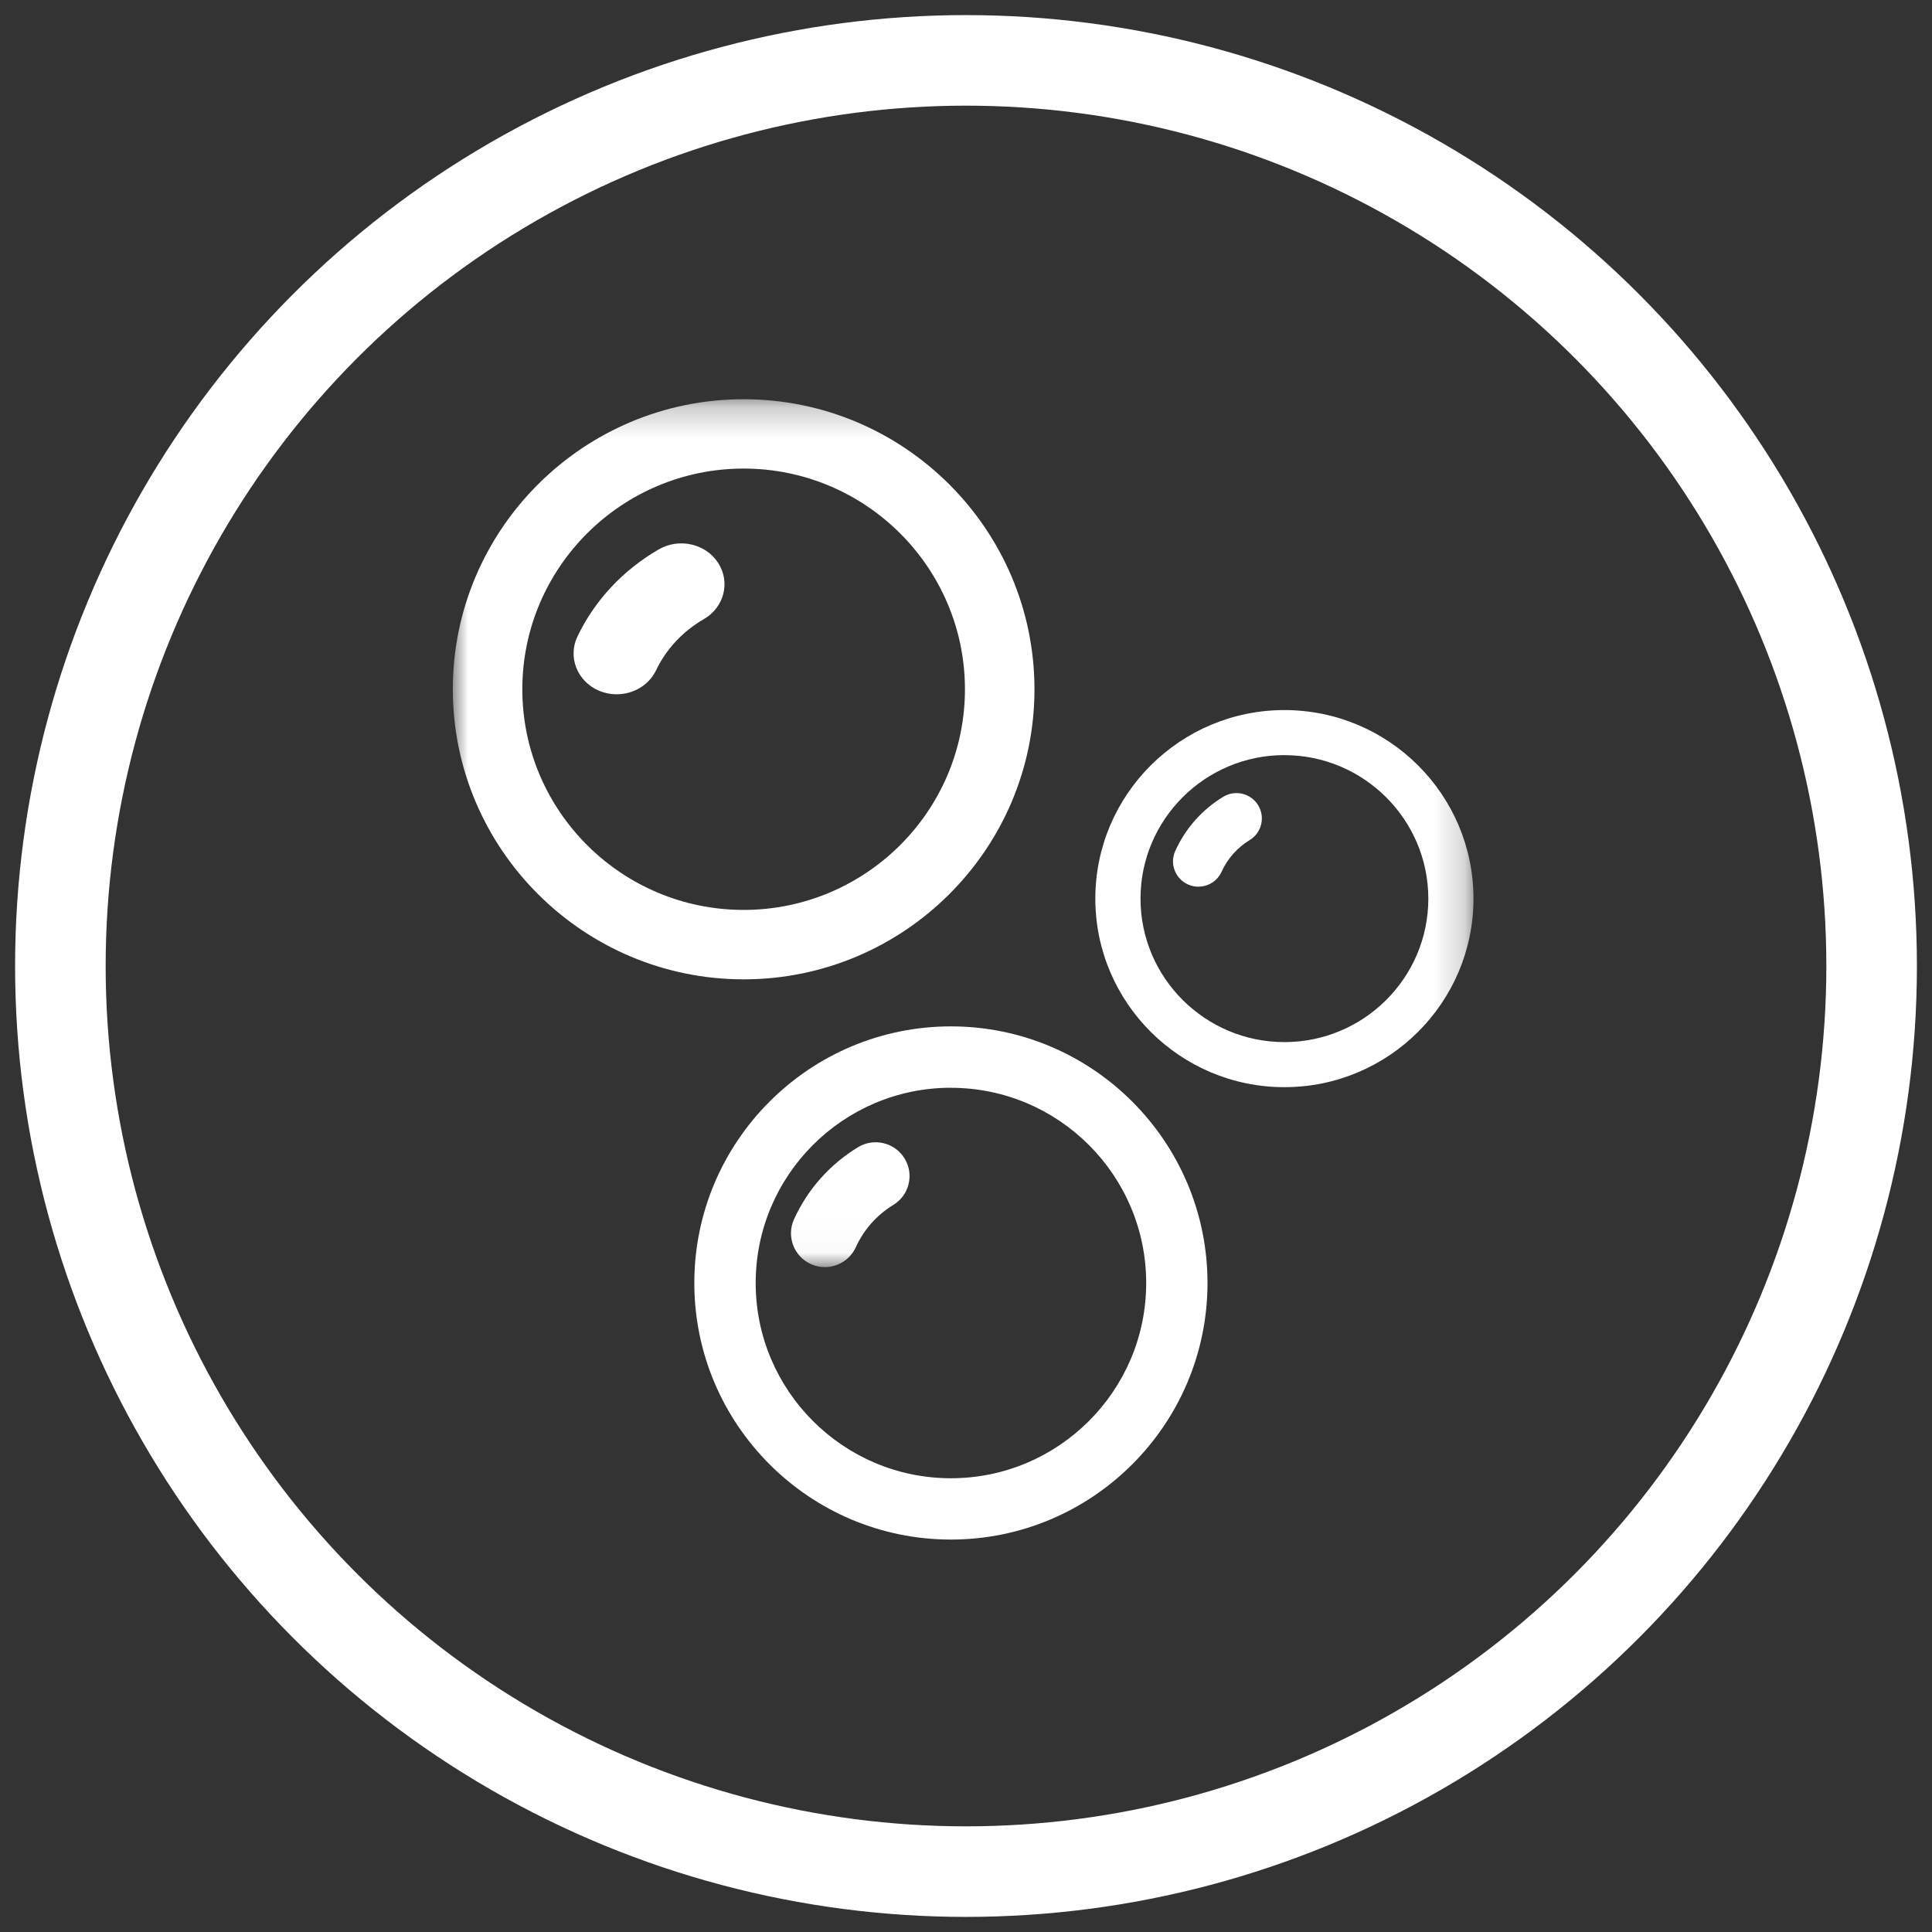 <svg viewBox="0 0 64 64" xmlns="http://www.w3.org/2000/svg" xmlns:xlink="http://www.w3.org/1999/xlink"><rect x="0" y="0" width="64" height="64" fill="#333333" stroke="none"/><defs><path id="a" d="M0 14.6V.225h33.81v28.75H0z"/></defs><g transform="translate(2 2)" fill="none" fill-rule="evenodd"><circle stroke="#fff" stroke-width="3" cx="30" cy="30" r="30"/><path d="M29.5 34.033c-3.566 0-6.467 2.9-6.467 6.468 0 3.566 2.9 6.468 6.468 6.468 3.567 0 6.468-2.902 6.468-6.467 0-3.566-2.9-6.467-6.467-6.467zM29.5 49c-4.687 0-8.5-3.813-8.5-8.5 0-4.687 3.813-8.5 8.5-8.5 4.687 0 8.5 3.813 8.5 8.5 0 4.687-3.813 8.5-8.5 8.5z" fill="#fff"/><g transform="translate(13 11)"><mask id="b" fill="#fff"><use xlink:href="#a"/></mask><path d="M12.325 28.975c-.155 0-.313-.032-.463-.1-.565-.256-.815-.92-.56-1.483.452-.993 1.185-1.82 2.118-2.388.53-.323 1.22-.157 1.545.37.324.53.156 1.22-.373 1.54-.548.336-.978.82-1.243 1.404-.19.413-.598.657-1.025.657M27.547 12.014c-2.628 0-4.766 2.133-4.766 4.754 0 2.62 2.14 4.753 4.767 4.753 2.628 0 4.767-2.13 4.767-4.752 0-2.62-2.14-4.754-4.767-4.754zm0 11c-3.454 0-6.263-2.802-6.263-6.246 0-3.444 2.81-6.246 6.263-6.246 3.454 0 6.264 2.802 6.264 6.246 0 3.444-2.81 6.246-6.263 6.246z" fill="#fff" mask="url(#b)"/><path d="M24.698 16.373c-.116 0-.234-.024-.347-.075-.423-.192-.61-.69-.418-1.112.338-.745.888-1.365 1.587-1.79.396-.243.915-.118 1.157.277.243.397.118.913-.28 1.156-.41.25-.733.613-.932 1.05-.14.31-.446.493-.767.493M9.633 2.522c-4.042 0-7.33 3.28-7.33 7.31 0 4.032 3.288 7.31 7.33 7.31 4.043 0 7.332-3.278 7.332-7.31 0-4.03-3.29-7.31-7.332-7.31zm0 16.92C4.323 19.44 0 15.13 0 9.83 0 4.536 4.322.225 9.633.225c5.313 0 9.635 4.31 9.635 9.61 0 5.296-4.322 9.607-9.635 9.607z" fill="#fff" mask="url(#b)"/></g><path d="M18.43 21c-.197 0-.4-.04-.59-.12-.72-.31-1.038-1.113-.712-1.794.575-1.2 1.507-2.2 2.695-2.887.675-.39 1.555-.19 1.967.448.412.64.2 1.472-.474 1.862-.698.405-1.246.99-1.583 1.695-.24.5-.76.795-1.304.795" fill="#fff"/></g></svg>